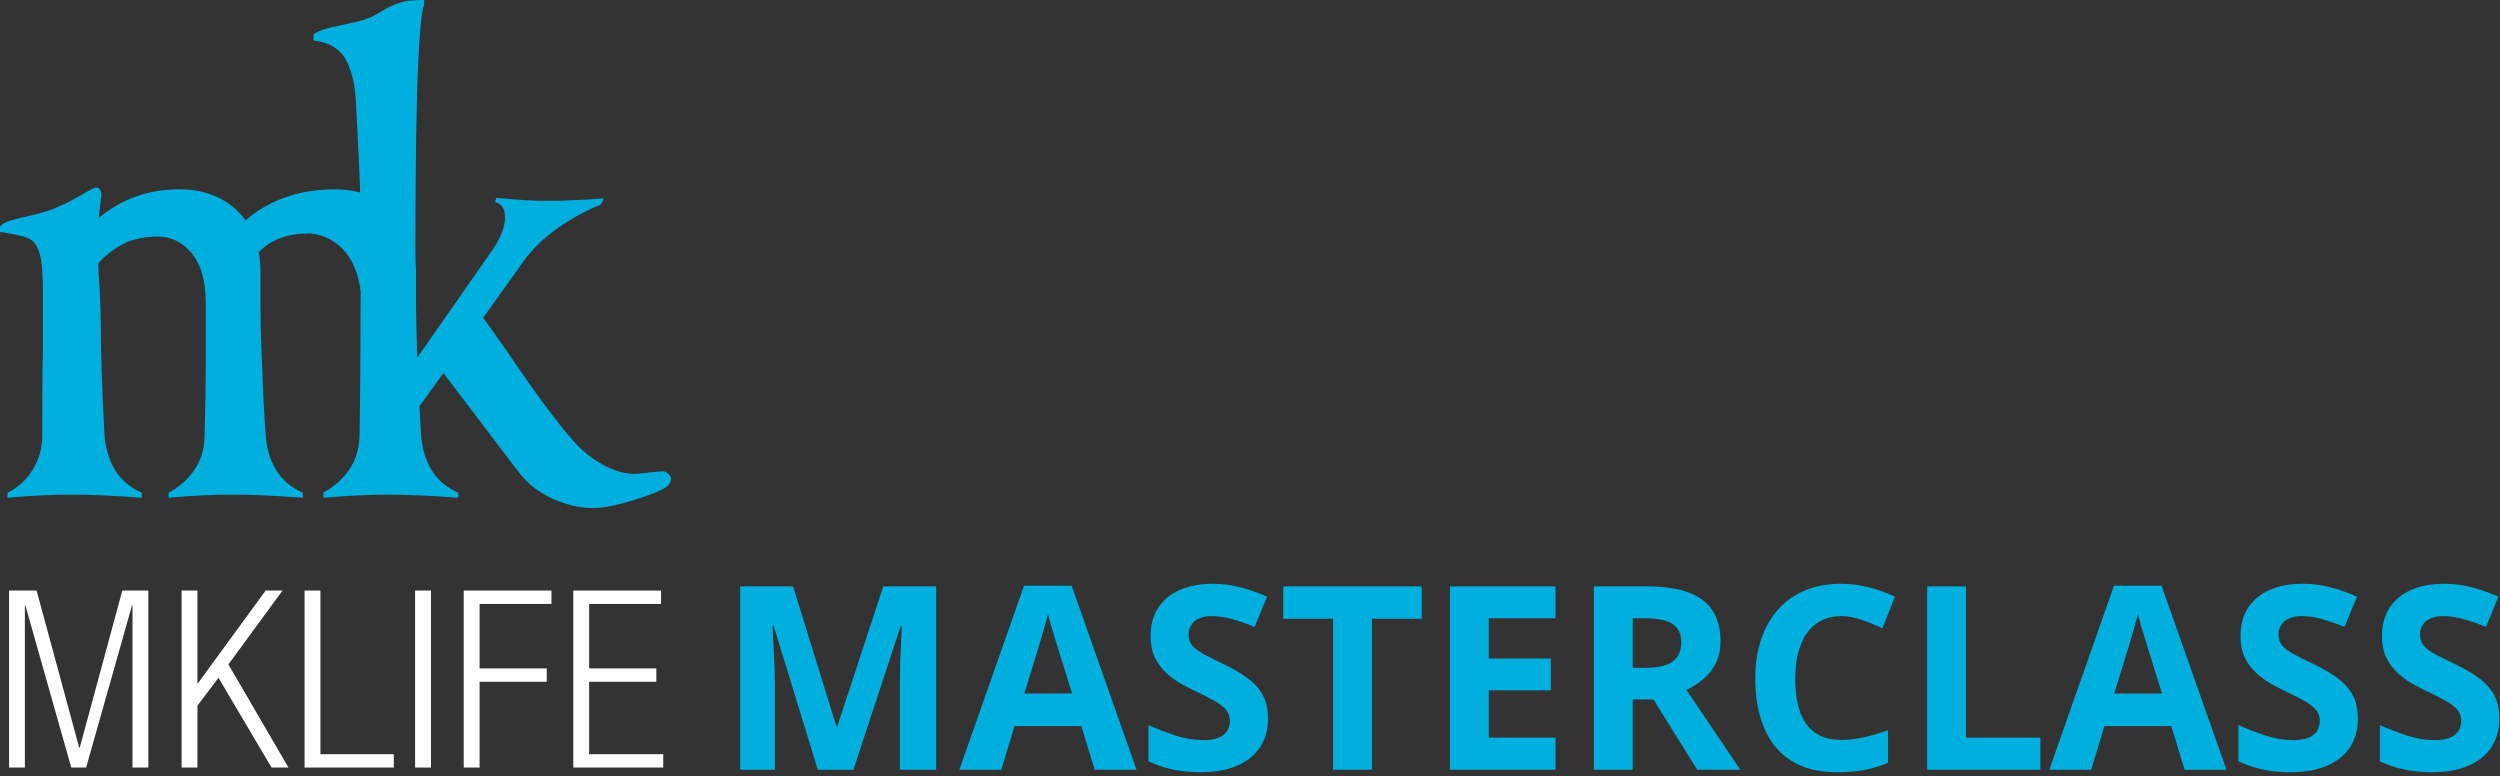 <svg xmlns="http://www.w3.org/2000/svg" width="380" height="118" viewBox="0 0 380 118" fill="none"><rect x="0" y="0" width="380" height="118" fill="#333333" stroke="none"/><path d="M101.572 72.021C101.282 71.77 101.014 71.643 100.763 71.643C100.327 71.643 99.602 71.706 98.593 71.833C97.585 71.958 96.852 72.021 96.416 72.021C94.843 72.021 93.2 71.535 91.505 70.557C89.801 69.579 88.35 68.4 87.151 67.013C84.638 64.175 81.293 59.67 77.13 53.492C75.433 51.105 74.196 49.371 73.448 48.293L79.588 39.698C80.849 37.933 82.506 36.31 84.554 34.83C86.6 33.348 88.854 32.103 91.314 31.095L91.788 30.149L89.137 30.338C87.686 30.402 86.6 30.45 85.875 30.48C85.157 30.512 84.317 30.527 83.378 30.527C81.98 30.527 80.833 30.498 79.924 30.434C79.008 30.371 77.763 30.276 76.189 30.149C76.06 30.149 75.808 30.119 75.433 30.056L75.242 30.717C76.258 30.969 76.763 31.757 76.763 33.081C76.763 33.837 76.572 34.672 76.189 35.586C75.808 36.498 75.281 37.429 74.585 38.374L63.433 54.352C63.342 51.863 63.28 49.381 63.242 46.895C63.242 46.714 63.234 46.536 63.234 46.355V41.443C63.234 40.868 63.212 40.32 63.166 39.785C63.158 39.033 63.144 38.277 63.144 37.524C63.144 33.868 63.158 30.119 63.197 26.273C63.219 22.433 63.28 18.668 63.38 14.979C63.472 11.29 63.617 8.111 63.808 5.431C63.998 2.758 64.22 1.198 64.465 0.757V0C62.891 0 61.691 0.123 60.874 0.379C60.057 0.631 59.209 1.006 58.323 1.509C57.254 2.206 56.246 2.706 55.298 3.018C54.672 3.21 53.595 3.463 52.083 3.782C50.823 4.034 49.845 4.267 49.157 4.486C48.462 4.712 47.958 4.975 47.644 5.287V6.139C50.043 6.455 51.677 7.436 52.556 9.067C53.434 10.71 53.939 12.696 54.069 15.027L54.267 18.899C54.512 23.248 54.672 26.605 54.733 28.968C54.733 29.063 54.74 29.168 54.74 29.267C53.58 28.944 52.343 28.778 51.043 28.778C48.072 28.778 45.468 29.201 43.195 30.056C40.926 30.902 38.964 32.052 37.337 33.503C36.198 31.93 34.762 30.749 33.036 29.961C31.302 29.174 29.431 28.778 27.407 28.778C24.886 28.778 22.602 29.153 20.562 29.909C18.508 30.665 16.659 31.737 15.025 33.12C15.147 31.737 15.276 30.606 15.406 29.719C15.406 28.904 15.123 28.495 14.551 28.495C14.428 28.495 13.925 28.748 13.046 29.248C10.839 30.572 8.875 31.516 7.188 32.084C6.615 32.273 5.667 32.525 4.346 32.837C3.154 33.088 2.199 33.329 1.512 33.548C0.817 33.77 0.313 34.069 0 34.447V35.294H0.374C1.826 35.551 2.91 35.771 3.636 35.961C4.361 36.149 4.934 36.511 5.339 37.043C5.744 37.578 6.05 38.382 6.232 39.453C6.424 40.525 6.515 42.039 6.515 43.992V53.634C6.454 55.399 6.424 59.59 6.424 66.209C6.424 68.096 5.935 69.832 4.964 71.405C3.98 72.98 2.704 74.145 1.13 74.901V75.657C4.598 75.343 7.844 75.186 10.862 75.186C13.886 75.186 17.454 75.343 21.548 75.657V74.901C19.722 74.082 18.347 72.9 17.438 71.357C16.521 69.812 16.003 68.004 15.873 65.924C15.49 58.803 15.315 53.225 15.315 49.192C15.315 47.867 15.246 46.012 15.123 43.615C14.994 42.039 14.933 40.84 14.933 40.02C16.064 38.76 17.354 37.767 18.806 37.043C20.257 36.321 21.991 35.961 24.007 35.961C25.833 35.961 27.407 36.654 28.736 38.036C29.553 38.855 30.179 39.942 30.623 41.297C31.065 42.652 31.279 44.275 31.279 46.165V55.716C31.279 58.111 31.218 61.702 31.088 66.492C31.035 68.378 30.493 70.052 29.492 71.502C28.483 72.948 27.185 74.082 25.62 74.901V75.657C29.08 75.343 32.326 75.186 35.35 75.186C38.375 75.186 41.935 75.343 46.033 75.657V74.901C44.203 74.082 42.828 72.9 41.919 71.357C41.003 69.812 40.484 68.004 40.362 65.924L40.071 61.103C39.948 58.077 39.834 55.462 39.742 53.256C39.651 51.05 39.598 48.751 39.598 46.355V41.443C39.598 40.305 39.506 39.264 39.323 38.319C41.209 36.432 43.73 35.483 46.88 35.483C47.699 35.483 48.569 35.676 49.478 36.054C50.395 36.432 51.265 37.028 52.083 37.848C52.9 38.667 53.58 39.789 54.114 41.206C54.473 42.164 54.703 43.236 54.817 44.401C54.803 53.886 54.74 61.232 54.642 66.446C54.573 68.336 54.039 70.005 53.03 71.455C52.029 72.904 50.723 74.04 49.157 74.859V75.612C49.187 75.608 49.211 75.608 49.248 75.608V75.657C52.708 75.343 55.955 75.186 58.98 75.186C62.005 75.186 65.565 75.343 69.659 75.657V74.901C69.628 74.889 69.606 74.871 69.574 74.859C69.376 74.772 69.186 74.677 68.995 74.576C67.497 73.778 66.351 72.707 65.549 71.357C64.64 69.812 64.112 68.004 63.99 65.924L63.747 61.766L67.397 56.706L78.748 71.643C80.062 73.408 81.781 74.779 83.897 75.757C85.997 76.733 88.098 77.222 90.176 77.222C91.878 77.222 94.24 76.713 97.264 75.71L97.547 75.612C99.067 75.112 100.166 74.671 100.861 74.292C101.549 73.914 101.931 73.408 102 72.777C102 72.526 101.855 72.274 101.572 72.021Z" fill="#00AFDD"></path><path d="M1.375 89.764H5.561L12.046 113.656H12.115L18.592 89.764H22.549V116.669H20.142V92.025H20.066L13.091 116.669H10.831L3.857 92.025H3.781V116.669H1.375V89.764Z" fill="#FEFEFE"></path><path d="M27.605 89.764H30.011V103.859H30.087L40.376 89.764H42.943L34.717 100.991L43.844 116.669H41.278L33.211 103.029L30.011 107.247V116.669H27.605V89.764Z" fill="#FEFEFE"></path><path d="M46.293 89.764H48.706V114.637H59.859V116.669H46.293V89.764Z" fill="#FEFEFE"></path><path d="M63.097 89.764H65.512V116.669H63.097V89.764Z" fill="#FEFEFE"></path><path d="M70.484 89.764H83.82V91.802H72.897V101.597H83.103V103.63H72.897V116.669H70.484V89.764Z" fill="#FEFEFE"></path><path d="M87.144 89.764H100.48V91.802H89.549V101.597H99.762V103.63H89.549V114.637H100.816V116.669H87.144V89.764Z" fill="#FEFEFE"></path><path d="M124.305 117L117.596 95.138H117.425C117.45 95.659 117.488 96.447 117.539 97.502C117.602 98.544 117.66 99.655 117.71 100.837C117.761 102.019 117.787 103.086 117.787 104.039V117H112.507V89.134H120.55L127.145 110.443H127.26L134.255 89.134H142.298V117H136.79V103.81C136.79 102.934 136.802 101.924 136.828 100.78C136.866 99.636 136.91 98.55 136.961 97.521C137.012 96.479 137.05 95.697 137.075 95.176H136.904L129.718 117H124.305Z" fill="#00AFDD"></path><path d="M166.39 117L164.369 110.367H154.21L152.19 117H145.824L155.659 89.02H162.883L172.756 117H166.39ZM162.959 105.412L160.939 98.931C160.812 98.499 160.64 97.946 160.424 97.273C160.221 96.587 160.011 95.894 159.795 95.195C159.592 94.484 159.426 93.868 159.299 93.347C159.172 93.868 158.994 94.516 158.766 95.291C158.55 96.053 158.34 96.777 158.137 97.463C157.933 98.15 157.787 98.639 157.698 98.931L155.697 105.412H162.959Z" fill="#00AFDD"></path><path d="M192.731 109.262C192.731 110.914 192.33 112.349 191.53 113.569C190.729 114.789 189.56 115.729 188.023 116.39C186.498 117.051 184.643 117.381 182.457 117.381C181.492 117.381 180.545 117.318 179.617 117.191C178.703 117.064 177.819 116.879 176.968 116.638C176.129 116.384 175.329 116.072 174.567 115.704V110.215C175.888 110.799 177.26 111.326 178.683 111.797C180.107 112.267 181.517 112.502 182.915 112.502C183.881 112.502 184.656 112.375 185.24 112.121C185.837 111.867 186.269 111.517 186.536 111.072C186.803 110.628 186.936 110.119 186.936 109.548C186.936 108.849 186.701 108.251 186.231 107.756C185.761 107.26 185.113 106.797 184.287 106.365C183.474 105.932 182.553 105.469 181.523 104.973C180.875 104.668 180.17 104.3 179.408 103.868C178.645 103.423 177.921 102.883 177.235 102.248C176.549 101.612 175.983 100.843 175.539 99.941C175.107 99.026 174.891 97.934 174.891 96.663C174.891 94.998 175.272 93.575 176.034 92.394C176.797 91.212 177.883 90.31 179.293 89.687C180.717 89.052 182.394 88.734 184.325 88.734C185.774 88.734 187.152 88.906 188.461 89.249C189.783 89.579 191.161 90.062 192.597 90.697L190.691 95.291C189.408 94.77 188.258 94.369 187.241 94.09C186.225 93.798 185.189 93.651 184.135 93.651C183.398 93.651 182.769 93.772 182.248 94.014C181.727 94.242 181.333 94.573 181.066 95.005C180.799 95.424 180.666 95.913 180.666 96.472C180.666 97.133 180.856 97.692 181.238 98.15C181.631 98.594 182.216 99.026 182.991 99.446C183.779 99.865 184.757 100.354 185.926 100.913C187.349 101.587 188.563 102.292 189.567 103.029C190.583 103.753 191.365 104.611 191.911 105.602C192.458 106.581 192.731 107.8 192.731 109.262Z" fill="#00AFDD"></path><path d="M208.531 117H202.623V94.052H195.056V89.134H216.098V94.052H208.531V117Z" fill="#00AFDD"></path><path d="M236.435 117H220.387V89.134H236.435V93.975H226.295V100.094H235.73V104.935H226.295V112.121H236.435V117Z" fill="#00AFDD"></path><path d="M250.387 89.134C252.916 89.134 255 89.439 256.639 90.049C258.291 90.659 259.517 91.58 260.318 92.813C261.118 94.045 261.518 95.602 261.518 97.483C261.518 98.753 261.277 99.865 260.794 100.818C260.311 101.771 259.676 102.578 258.888 103.239C258.1 103.899 257.249 104.439 256.334 104.859L264.53 117H257.973L251.321 106.307H248.176V117H242.268V89.134H250.387ZM249.968 93.975H248.176V101.504H250.082C252.039 101.504 253.437 101.18 254.276 100.532C255.127 99.871 255.553 98.906 255.553 97.635C255.553 96.314 255.095 95.373 254.18 94.814C253.278 94.255 251.874 93.975 249.968 93.975Z" fill="#00AFDD"></path><path d="M279.873 93.651C278.742 93.651 277.738 93.874 276.862 94.319C275.998 94.751 275.267 95.38 274.67 96.206C274.085 97.031 273.64 98.029 273.336 99.198C273.031 100.367 272.878 101.682 272.878 103.143C272.878 105.113 273.12 106.797 273.602 108.194C274.098 109.579 274.86 110.64 275.89 111.377C276.919 112.102 278.247 112.464 279.873 112.464C281.004 112.464 282.135 112.337 283.266 112.083C284.409 111.828 285.648 111.466 286.982 110.996V115.952C285.75 116.46 284.536 116.822 283.342 117.038C282.148 117.267 280.807 117.381 279.32 117.381C276.449 117.381 274.085 116.79 272.23 115.609C270.388 114.414 269.022 112.75 268.132 110.615C267.243 108.467 266.798 105.964 266.798 103.105C266.798 100.996 267.084 99.064 267.656 97.311C268.227 95.558 269.066 94.039 270.172 92.756C271.277 91.472 272.643 90.481 274.269 89.782C275.896 89.083 277.764 88.734 279.873 88.734C281.258 88.734 282.643 88.912 284.028 89.268C285.426 89.611 286.76 90.087 288.031 90.697L286.125 95.5C285.083 95.005 284.035 94.573 282.98 94.204C281.925 93.836 280.89 93.651 279.873 93.651Z" fill="#00AFDD"></path><path d="M292.929 117V89.134H298.838V112.121H310.14V117H292.929Z" fill="#00AFDD"></path><path d="M332.059 117L330.039 110.367H319.88L317.86 117H311.494L321.329 89.02H328.552L338.425 117H332.059ZM328.629 105.412L326.608 98.931C326.481 98.499 326.31 97.946 326.094 97.273C325.89 96.587 325.681 95.894 325.465 95.195C325.261 94.484 325.096 93.868 324.969 93.347C324.842 93.868 324.664 94.516 324.435 95.291C324.219 96.053 324.01 96.777 323.806 97.463C323.603 98.15 323.457 98.639 323.368 98.931L321.367 105.412H328.629Z" fill="#00AFDD"></path><path d="M358.4 109.262C358.4 110.914 358 112.349 357.2 113.569C356.399 114.789 355.23 115.729 353.693 116.39C352.168 117.051 350.313 117.381 348.127 117.381C347.161 117.381 346.215 117.318 345.287 117.191C344.372 117.064 343.489 116.879 342.638 116.638C341.799 116.384 340.999 116.072 340.236 115.704V110.215C341.558 110.799 342.93 111.326 344.353 111.797C345.776 112.267 347.187 112.502 348.584 112.502C349.55 112.502 350.325 112.375 350.91 112.121C351.507 111.867 351.939 111.517 352.206 111.072C352.473 110.628 352.606 110.119 352.606 109.548C352.606 108.849 352.371 108.251 351.901 107.756C351.431 107.26 350.783 106.797 349.957 106.365C349.144 105.932 348.222 105.469 347.193 104.973C346.545 104.668 345.84 104.3 345.077 103.868C344.315 103.423 343.591 102.883 342.905 102.248C342.218 101.612 341.653 100.843 341.208 99.941C340.776 99.026 340.56 97.934 340.56 96.663C340.56 94.998 340.941 93.575 341.704 92.394C342.466 91.212 343.553 90.31 344.963 89.687C346.386 89.052 348.064 88.734 349.995 88.734C351.443 88.734 352.822 88.906 354.131 89.249C355.452 89.579 356.831 90.062 358.267 90.697L356.361 95.291C355.078 94.77 353.928 94.369 352.911 94.09C351.895 93.798 350.859 93.651 349.804 93.651C349.067 93.651 348.438 93.772 347.917 94.014C347.396 94.242 347.002 94.573 346.736 95.005C346.469 95.424 346.335 95.913 346.335 96.472C346.335 97.133 346.526 97.692 346.907 98.15C347.301 98.594 347.886 99.026 348.661 99.446C349.449 99.865 350.427 100.354 351.596 100.913C353.019 101.587 354.233 102.292 355.236 103.029C356.253 103.753 357.034 104.611 357.581 105.602C358.127 106.581 358.4 107.8 358.4 109.262Z" fill="#00AFDD"></path><path d="M379.9 109.262C379.9 110.914 379.5 112.349 378.699 113.569C377.899 114.789 376.73 115.729 375.192 116.39C373.667 117.051 371.812 117.381 369.627 117.381C368.661 117.381 367.714 117.318 366.787 117.191C365.872 117.064 364.989 116.879 364.137 116.638C363.299 116.384 362.498 116.072 361.736 115.704V110.215C363.057 110.799 364.43 111.326 365.853 111.797C367.276 112.267 368.686 112.502 370.084 112.502C371.05 112.502 371.825 112.375 372.41 112.121C373.007 111.867 373.439 111.517 373.706 111.072C373.972 110.628 374.106 110.119 374.106 109.548C374.106 108.849 373.871 108.251 373.401 107.756C372.93 107.26 372.282 106.797 371.457 106.365C370.643 105.932 369.722 105.469 368.693 104.973C368.045 104.668 367.34 104.3 366.577 103.868C365.815 103.423 365.09 102.883 364.404 102.248C363.718 101.612 363.153 100.843 362.708 99.941C362.276 99.026 362.06 97.934 362.06 96.663C362.06 94.998 362.441 93.575 363.204 92.394C363.966 91.212 365.052 90.31 366.463 89.687C367.886 89.052 369.563 88.734 371.495 88.734C372.943 88.734 374.322 88.906 375.631 89.249C376.952 89.579 378.331 90.062 379.767 90.697L377.861 95.291C376.577 94.77 375.427 94.369 374.411 94.09C373.394 93.798 372.359 93.651 371.304 93.651C370.567 93.651 369.938 93.772 369.417 94.014C368.896 94.242 368.502 94.573 368.235 95.005C367.969 95.424 367.835 95.913 367.835 96.472C367.835 97.133 368.026 97.692 368.407 98.15C368.801 98.594 369.385 99.026 370.16 99.446C370.948 99.865 371.927 100.354 373.096 100.913C374.519 101.587 375.732 102.292 376.736 103.029C377.753 103.753 378.534 104.611 379.081 105.602C379.627 106.581 379.9 107.8 379.9 109.262Z" fill="#00AFDD"></path></svg>